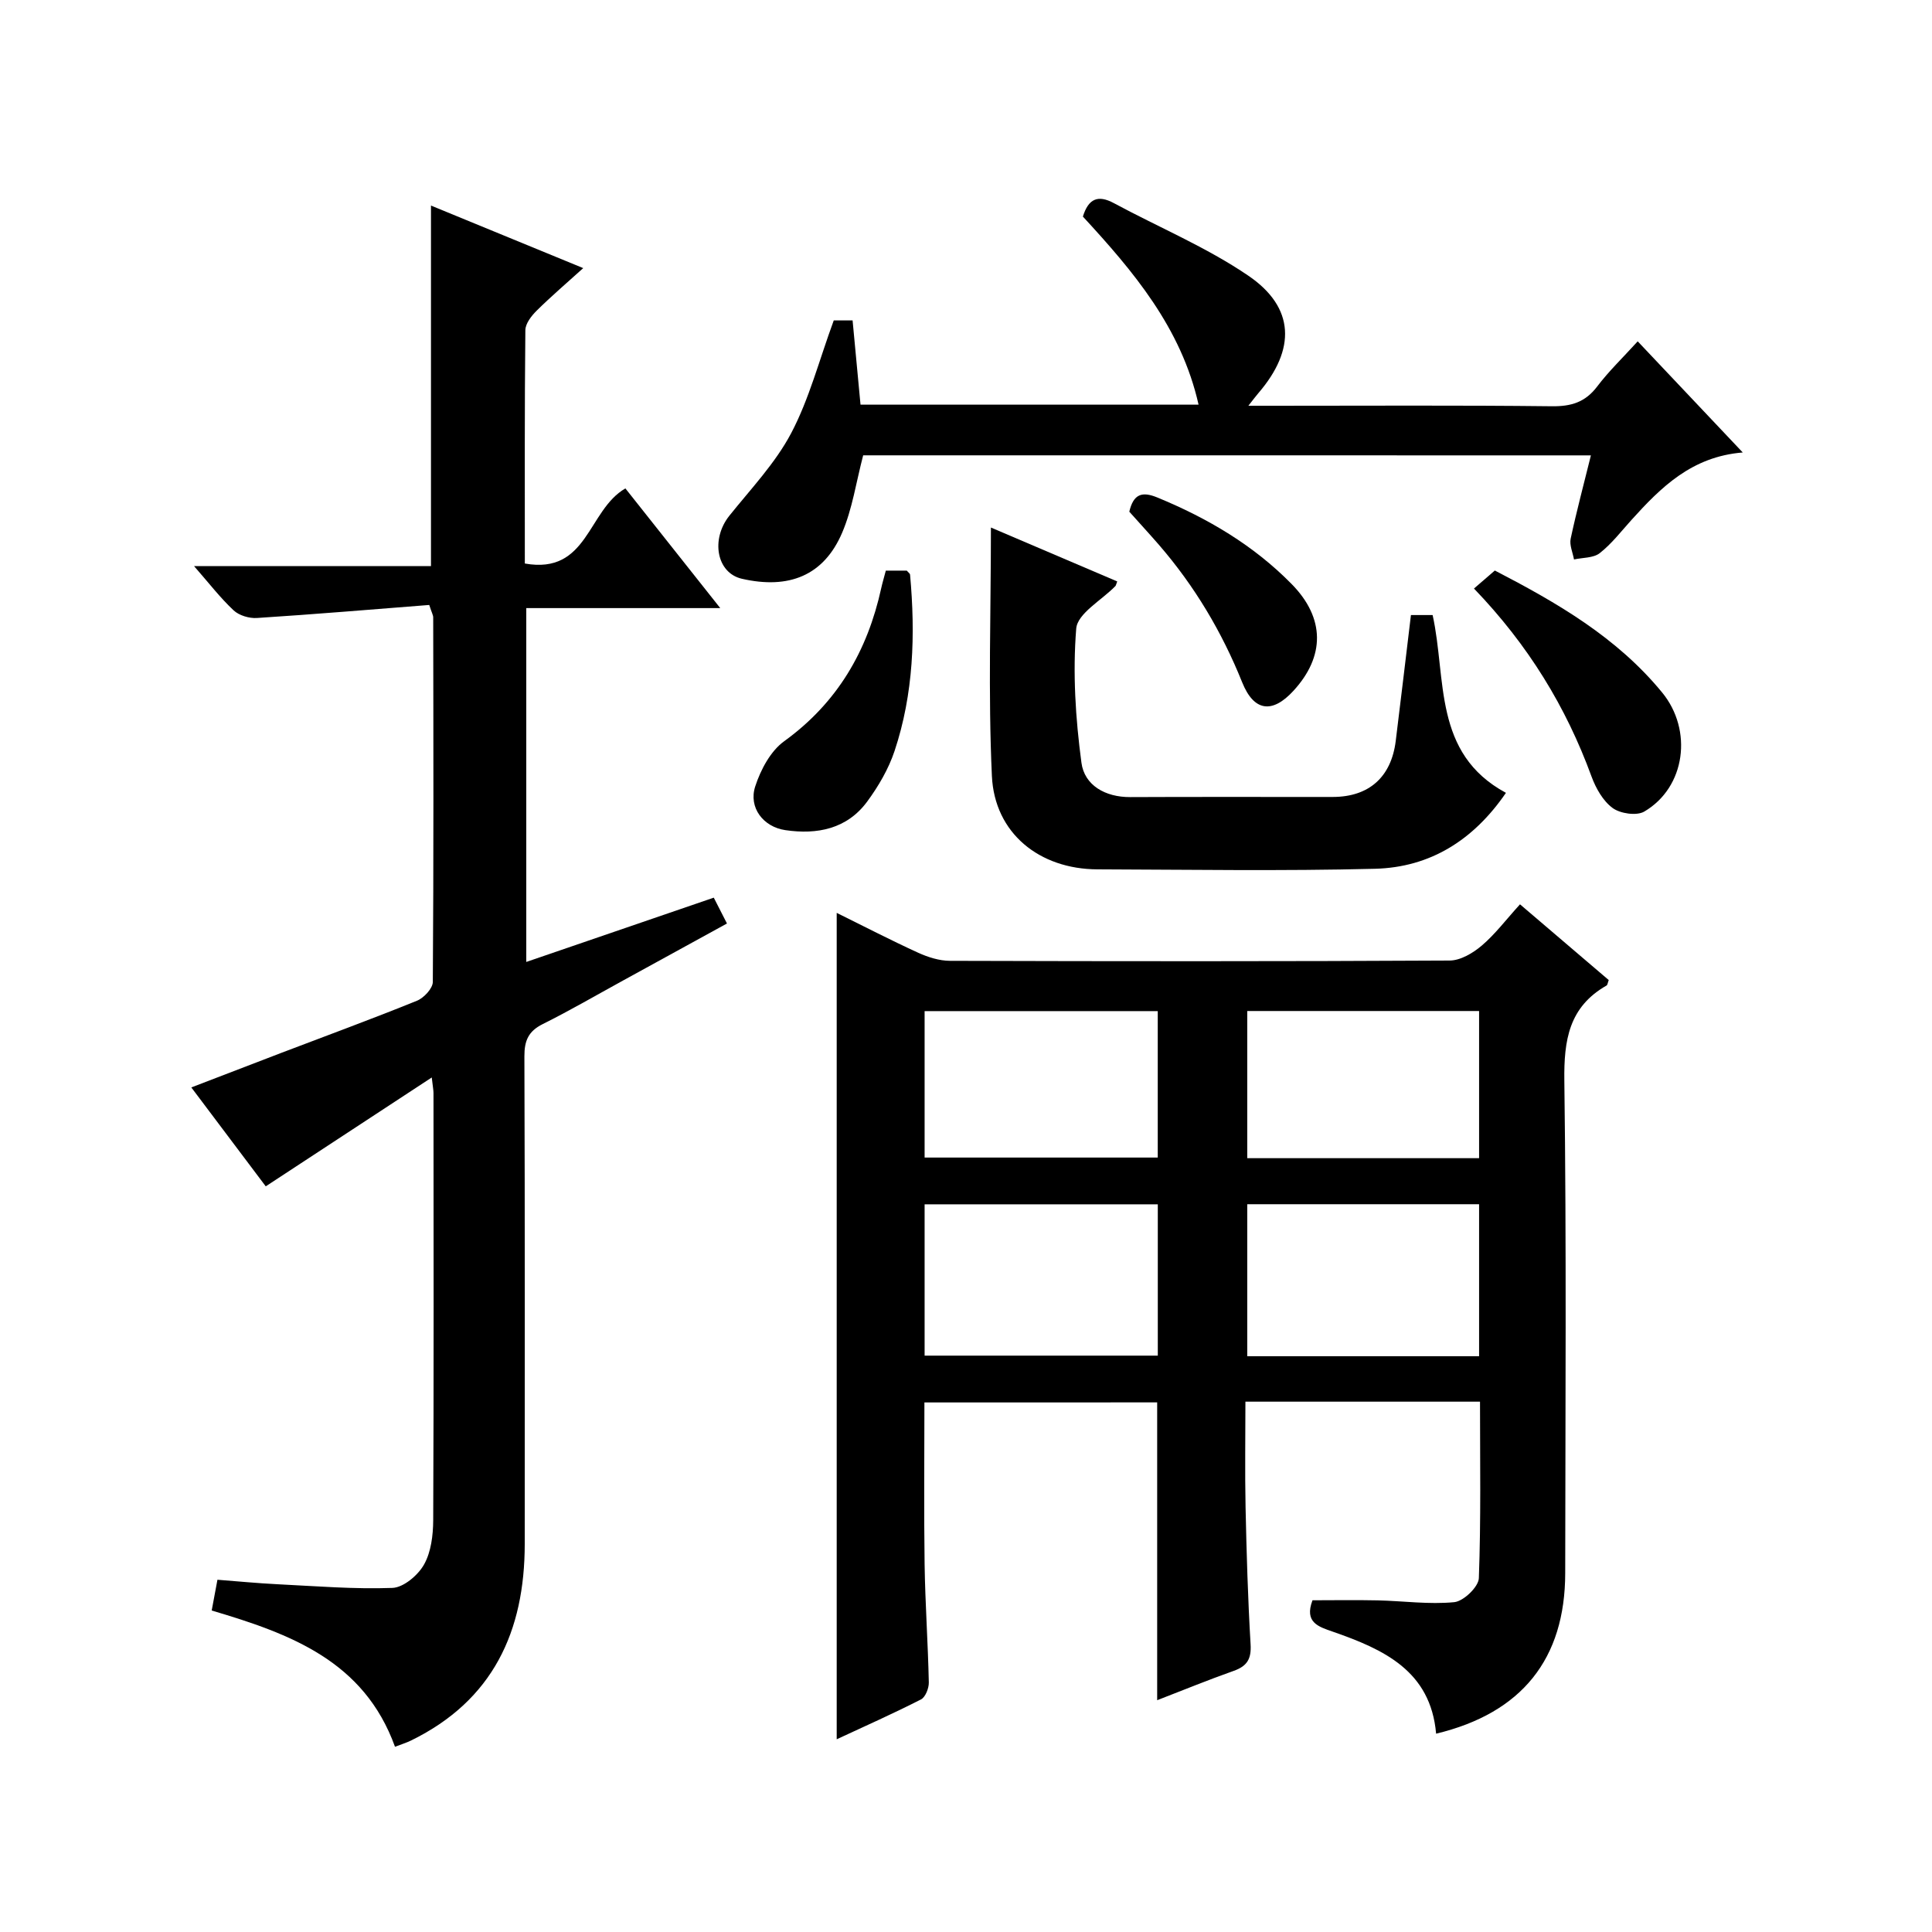 <?xml version="1.0" encoding="utf-8"?>
<svg version="1.1" id="ZDIC" xmlns="http://www.w3.org/2000/svg" xmlns:xlink="http://www.w3.org/1999/xlink" x="0px" y="0px"
	 viewBox="0 0 400 400" style="enable-background:new 0 0 400 400;" xml:space="preserve">

<g>
	
	<path d="M191.39,290.36c0,11.29-0.12,22.4,0.04,33.51c0.12,8.15,0.7,16.3,0.87,24.45c0.03,1.2-0.7,3.06-1.62,3.53
		c-5.71,2.91-11.57,5.52-17.45,8.25c0-57.21,0-113.92,0-171.1c5.61,2.77,11.17,5.65,16.86,8.25c2.04,0.93,4.38,1.67,6.59,1.68
		c34.48,0.1,68.97,0.13,103.45-0.06c2.25-0.01,4.84-1.55,6.66-3.1c2.76-2.35,4.99-5.33,7.91-8.54c6.19,5.29,12.31,10.52,18.37,15.68
		c-0.22,0.59-0.25,1.02-0.45,1.13c-7.79,4.44-8.85,11.3-8.74,19.72c0.45,33.98,0.21,67.96,0.18,101.95
		c-0.02,17.74-8.97,28.97-26.73,33.23c-1.13-13.04-10.9-17.47-21.39-21.12c-2.94-1.02-5.95-1.9-4.2-6.5c4.34,0,8.93-0.08,13.51,0.02
		c5.29,0.12,10.62,0.88,15.84,0.37c1.92-0.19,5.02-3.16,5.09-4.96c0.45-12.1,0.24-24.23,0.24-36.55c-16.23,0-32.01,0-48.57,0
		c0,7.3-0.12,14.55,0.03,21.79c0.2,9.49,0.48,18.98,1.04,28.44c0.18,3.02-0.7,4.51-3.48,5.5c-5.26,1.86-10.43,3.98-15.86,6.08
		c0-20.62,0-40.96,0-61.66C223.79,290.36,207.75,290.36,191.39,290.36z M191.43,280.67c16.51,0,32.43,0,48.28,0
		c0-10.7,0-21.07,0-31.33c-16.32,0-32.22,0-48.28,0C191.43,259.93,191.43,270.18,191.43,280.67z M306.23,249.32
		c-16.22,0-32.12,0-48,0c0,10.69,0,21.06,0,31.47c16.18,0,31.96,0,48,0C306.23,270.17,306.23,259.76,306.23,249.32z M191.43,239.66
		c16.29,0,32.31,0,48.27,0c0-10.38,0-20.42,0-30.32c-16.33,0-32.23,0-48.27,0C191.43,219.61,191.43,229.52,191.43,239.66z
		 M306.23,209.32c-16.22,0-32.12,0-48,0c0,10.36,0,20.39,0,30.47c16.18,0,31.96,0,48,0C306.23,229.5,306.23,219.43,306.23,209.32z"
		/>
	<path d="M108.66,116.67c13.1,2.33,12.96-11.01,20.82-15.55c6.13,7.73,12.54,15.81,19.64,24.78c-13.97,0-26.98,0-40.16,0
		c0,24.69,0,48.74,0,73.26c13.12-4.5,25.82-8.85,38.82-13.31c0.9,1.77,1.7,3.34,2.73,5.35c-7.37,4.04-14.44,7.93-21.52,11.81
		c-5.53,3.03-10.99,6.21-16.63,9.02c-2.97,1.48-3.8,3.44-3.79,6.67c0.12,33.65,0.07,67.31,0.07,100.96c0,18.1-6.58,32.4-23.53,40.69
		c-1,0.49-2.08,0.81-3.33,1.3c-6.41-17.74-21.59-23.37-37.95-28.21c0.37-1.97,0.74-4,1.19-6.37c4.29,0.33,8.35,0.73,12.42,0.93
		c7.94,0.39,15.89,1.05,23.81,0.76c2.3-0.09,5.28-2.61,6.53-4.82c1.47-2.6,1.89-6.06,1.91-9.16c0.13-29.49,0.08-58.98,0.06-88.47
		c0-0.61-0.13-1.22-0.36-3.23c-11.78,7.72-22.78,14.94-34.37,22.54c-4.64-6.17-9.79-13.01-15.41-20.48
		c6.47-2.49,12.51-4.82,18.57-7.13c9.39-3.58,18.83-7.04,28.15-10.82c1.43-0.58,3.27-2.55,3.28-3.89
		c0.18-25.16,0.12-50.31,0.08-75.47c0-0.46-0.28-0.92-0.82-2.58c-11.75,0.92-23.71,1.93-35.69,2.7c-1.59,0.1-3.68-0.52-4.81-1.58
		c-2.76-2.58-5.09-5.62-8.19-9.16c16.81,0,32.84,0,49.05,0c0-24.91,0-49.29,0-74.65c10.37,4.26,20.61,8.47,31.52,12.95
		c-3.43,3.1-6.64,5.84-9.64,8.81c-1.08,1.07-2.33,2.67-2.34,4.04C108.6,84.35,108.66,100.32,108.66,116.67z"/>
	<path d="M178.71,94.27c-1.46,5.57-2.24,11.09-4.36,16.04c-3.8,8.87-11.02,11.74-20.74,9.52c-5.29-1.21-6.48-8.21-2.6-13.06
		c4.46-5.57,9.52-10.88,12.8-17.1c3.73-7.08,5.77-15.05,8.81-23.33c0.25,0,1.83,0,3.9,0c0.54,5.77,1.08,11.51,1.64,17.44
		c23.29,0,46.39,0,69.99,0c-3.59-15.96-13.57-27.68-23.95-38.94c1.15-3.71,3.12-4.56,6.42-2.78c9.29,5.01,19.18,9.12,27.85,15.03
		c9.65,6.58,9.82,15.26,2.1,24.26c-0.53,0.61-1.01,1.27-2.11,2.66c2.22,0,3.78,0,5.35,0c19.16,0,38.32-0.12,57.48,0.1
		c4.01,0.05,6.92-0.83,9.39-4.09c2.39-3.16,5.29-5.94,8.39-9.35c7.17,7.58,14.18,15,21.75,23.01c-10.56,0.85-16.95,7.22-23.07,14
		c-2.12,2.35-4.09,4.92-6.54,6.84c-1.31,1.03-3.52,0.91-5.33,1.31c-0.26-1.44-0.97-2.98-0.69-4.3c1.21-5.66,2.71-11.26,4.19-17.25
		C278.66,94.27,228.43,94.27,178.71,94.27z"/>
	<path d="M231.31,120.38c-0.25,0.65-0.27,0.84-0.37,0.95c-2.84,2.93-7.87,5.68-8.12,8.82c-0.74,9.18-0.15,18.59,1.08,27.76
		c0.62,4.67,4.91,7.14,10.08,7.12c13.99-0.07,27.98-0.01,41.97-0.03c7.48-0.01,12.09-4.11,13.02-11.58
		c1.07-8.58,2.07-17.16,3.15-26.08c1.45,0,2.99,0,4.49,0c2.92,13.27,0.01,28.62,15.18,36.81c-6.74,9.83-15.73,15.43-27.11,15.72
		c-19.14,0.49-38.31,0.18-57.46,0.12c-12.02-0.04-21.31-7.47-21.86-19.34c-0.79-17.07-0.2-34.2-0.2-51.43
		C213.38,112.72,222.28,116.52,231.31,120.38z"/>
	<path d="M305.17,121.85c1.65-1.43,2.89-2.5,4.32-3.73c12.83,6.65,25.25,13.8,34.65,25.27c6.36,7.76,4.87,19.61-3.72,24.64
		c-1.58,0.92-4.95,0.42-6.53-0.73c-1.99-1.45-3.48-4.08-4.37-6.5C324.24,146.36,316.43,133.56,305.17,121.85z"/>
	<path d="M183.4,118.14c1.81,0,3.12,0,4.34,0c0.3,0.37,0.66,0.59,0.68,0.85c1.12,12.37,0.74,24.66-3.22,36.52
		c-1.24,3.71-3.33,7.28-5.66,10.45c-4.18,5.67-10.35,6.88-16.95,5.91c-4.57-0.67-7.65-4.68-6.23-9.05c1.12-3.45,3.17-7.32,6-9.36
		c11.02-7.98,17.24-18.68,20.09-31.69C182.69,120.67,183.03,119.57,183.4,118.14z"/>
	<path d="M233.81,105.94c0.86-3.66,2.62-4.26,5.83-2.93c10.39,4.28,19.9,9.88,27.8,17.93c6.9,7.03,6.93,14.95,0.32,22.12
		c-4.35,4.72-8.14,4.27-10.58-1.79c-4.2-10.45-9.86-19.94-17.21-28.44C237.92,110.47,235.79,108.16,233.81,105.94z"/>
	
	
	
	
</g>
</svg>
